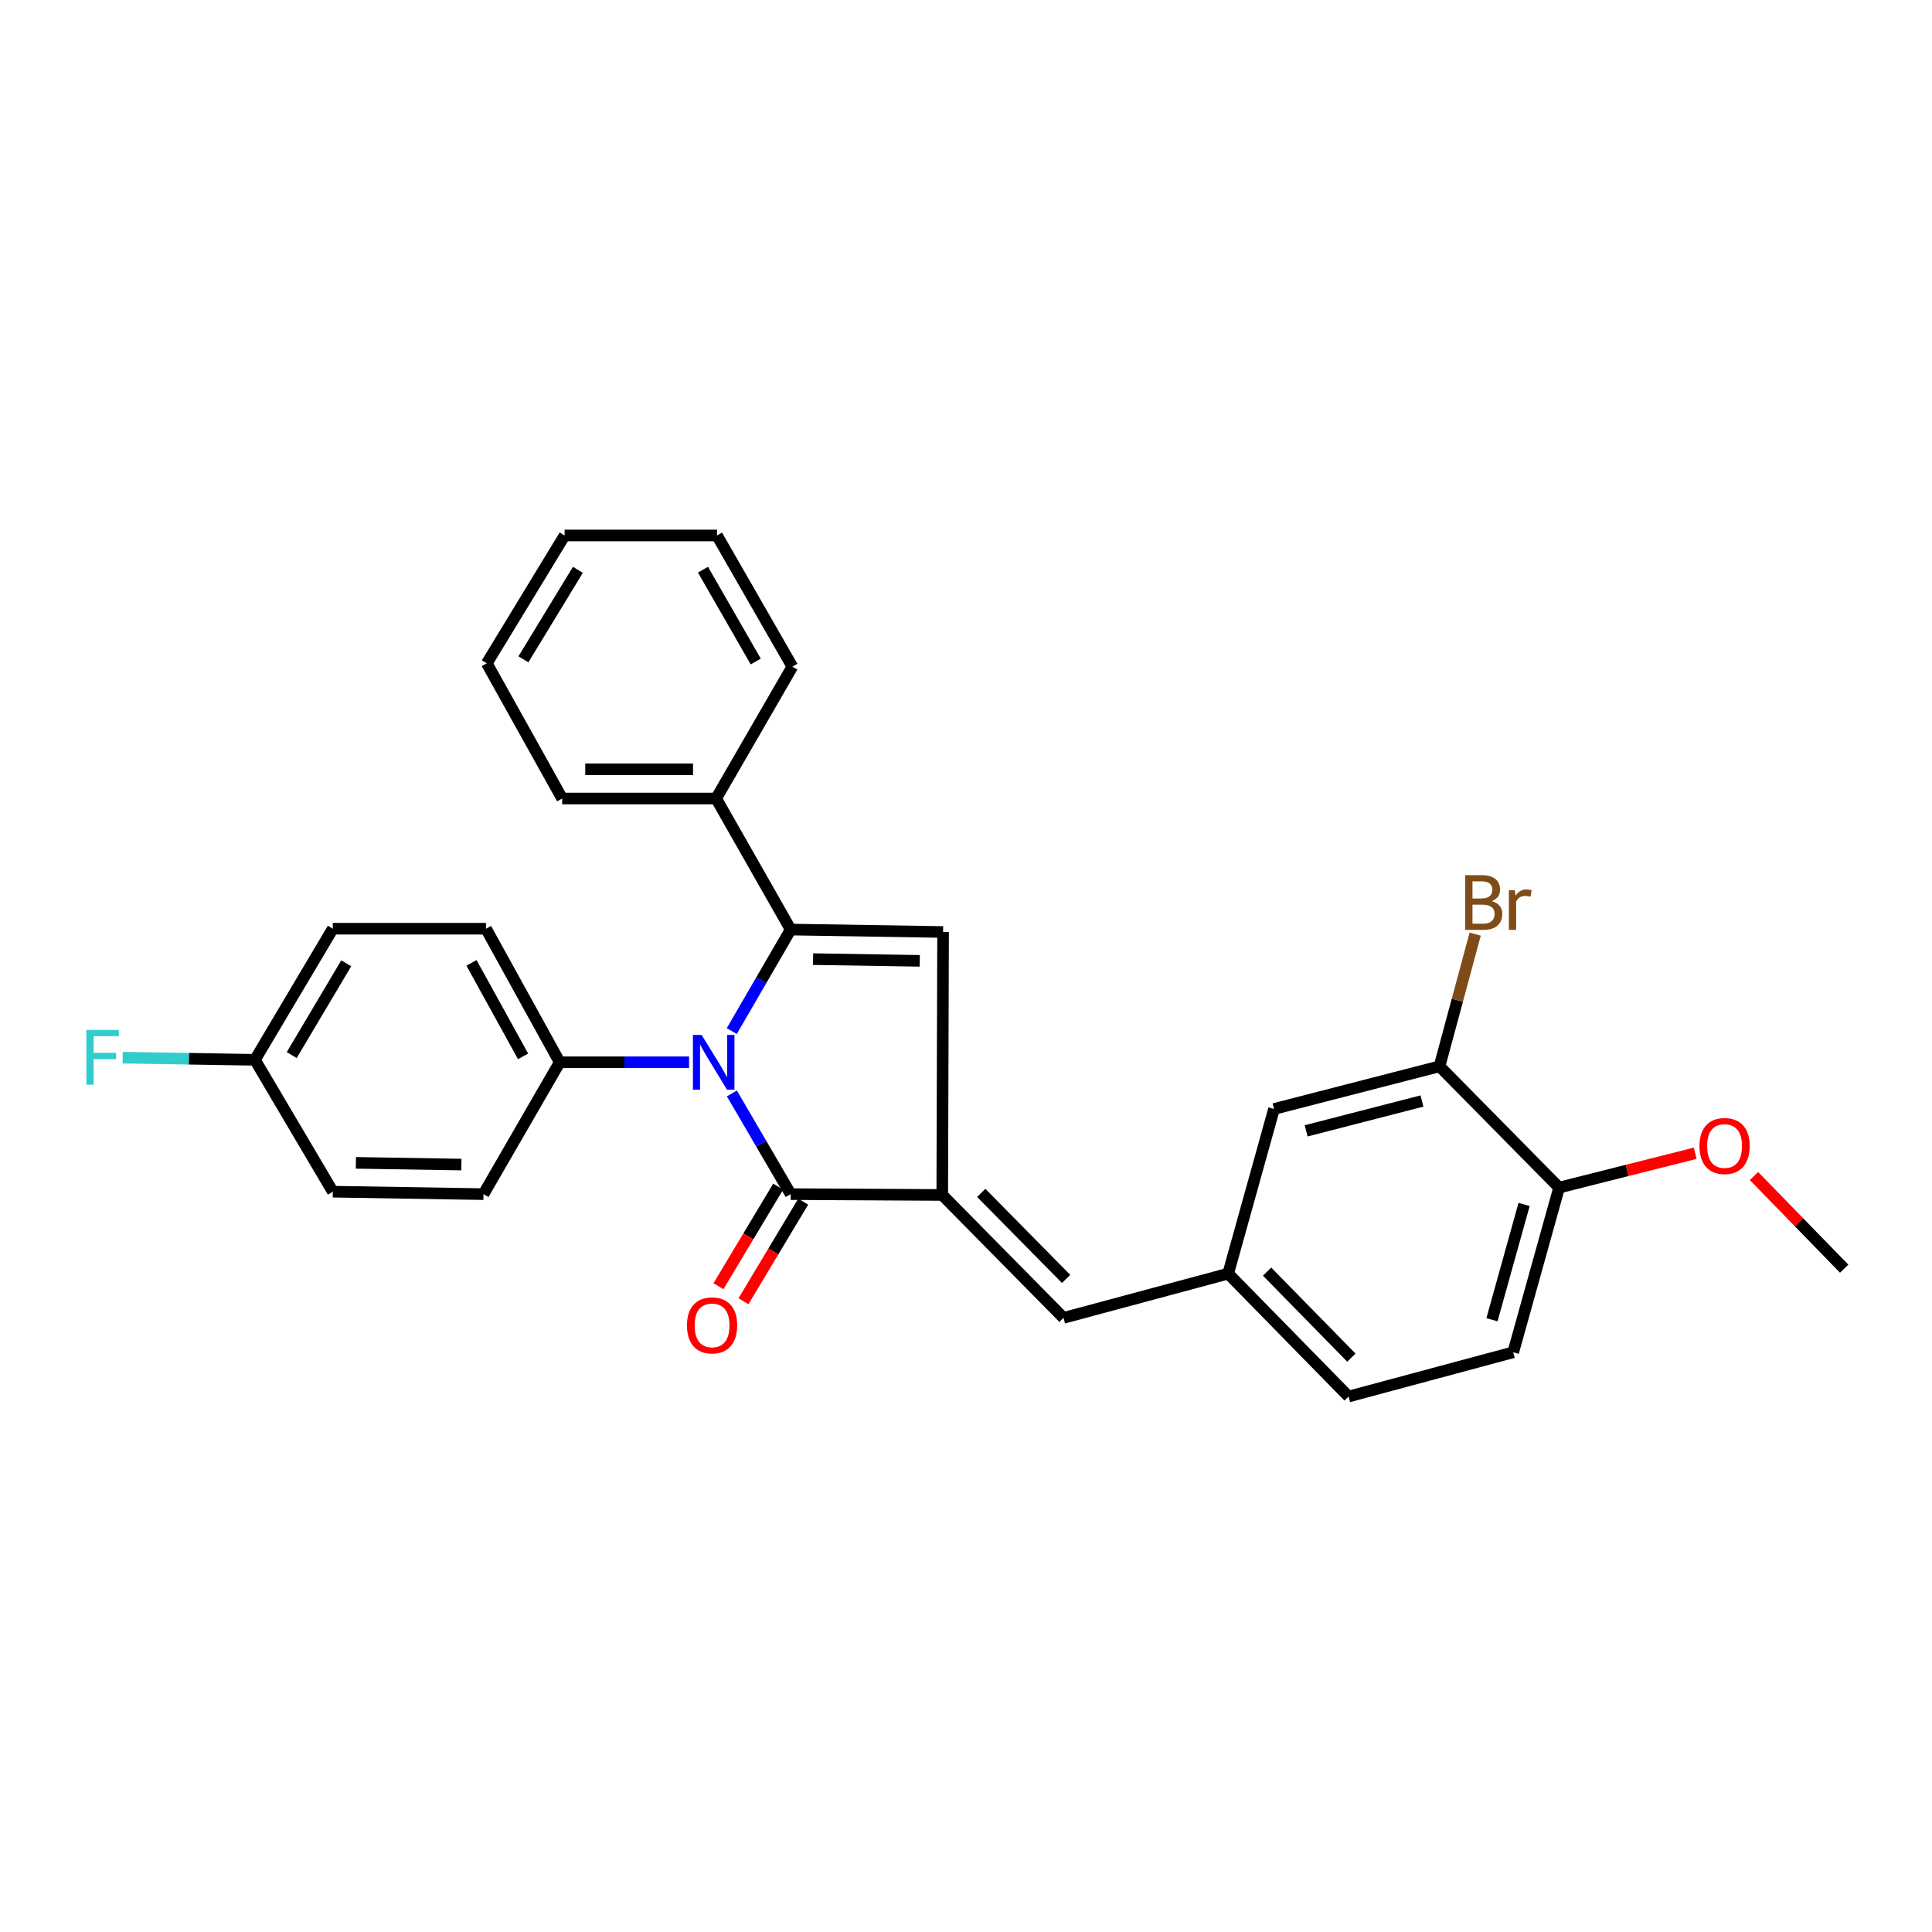 <?xml version='1.0' encoding='iso-8859-1'?>
<svg version='1.1' baseProfile='full'
              xmlns='http://www.w3.org/2000/svg'
                      xmlns:rdkit='http://www.rdkit.org/xml'
                      xmlns:xlink='http://www.w3.org/1999/xlink'
                  xml:space='preserve'
width='1000px' height='1000px' viewBox='0 0 1000 1000'>
<!-- END OF HEADER -->
<rect style='opacity:1.0;fill:#FFFFFF;stroke:none' width='1000' height='1000' x='0' y='0'> </rect>
<path class='bond-0' d='M 378.768,533.683 L 394.013,507.41' style='fill:none;fill-rule:evenodd;stroke:#0000FF;stroke-width:6px;stroke-linecap:butt;stroke-linejoin:miter;stroke-opacity:1' />
<path class='bond-0' d='M 394.013,507.41 L 409.259,481.137' style='fill:none;fill-rule:evenodd;stroke:#000000;stroke-width:6px;stroke-linecap:butt;stroke-linejoin:miter;stroke-opacity:1' />
<path class='bond-2' d='M 378.822,565.965 L 394.041,592.024' style='fill:none;fill-rule:evenodd;stroke:#0000FF;stroke-width:6px;stroke-linecap:butt;stroke-linejoin:miter;stroke-opacity:1' />
<path class='bond-2' d='M 394.041,592.024 L 409.259,618.084' style='fill:none;fill-rule:evenodd;stroke:#000000;stroke-width:6px;stroke-linecap:butt;stroke-linejoin:miter;stroke-opacity:1' />
<path class='bond-5' d='M 356.667,549.829 L 323.186,549.829' style='fill:none;fill-rule:evenodd;stroke:#0000FF;stroke-width:6px;stroke-linecap:butt;stroke-linejoin:miter;stroke-opacity:1' />
<path class='bond-5' d='M 323.186,549.829 L 289.705,549.829' style='fill:none;fill-rule:evenodd;stroke:#000000;stroke-width:6px;stroke-linecap:butt;stroke-linejoin:miter;stroke-opacity:1' />
<path class='bond-3' d='M 409.259,481.137 L 488.138,482.405' style='fill:none;fill-rule:evenodd;stroke:#000000;stroke-width:6px;stroke-linecap:butt;stroke-linejoin:miter;stroke-opacity:1' />
<path class='bond-3' d='M 420.848,496.443 L 476.064,497.33' style='fill:none;fill-rule:evenodd;stroke:#000000;stroke-width:6px;stroke-linecap:butt;stroke-linejoin:miter;stroke-opacity:1' />
<path class='bond-7' d='M 409.259,481.137 L 370.667,413.31' style='fill:none;fill-rule:evenodd;stroke:#000000;stroke-width:6px;stroke-linecap:butt;stroke-linejoin:miter;stroke-opacity:1' />
<path class='bond-1' d='M 487.71,618.512 L 409.259,618.084' style='fill:none;fill-rule:evenodd;stroke:#000000;stroke-width:6px;stroke-linecap:butt;stroke-linejoin:miter;stroke-opacity:1' />
<path class='bond-4' d='M 487.71,618.512 L 550.473,682.132' style='fill:none;fill-rule:evenodd;stroke:#000000;stroke-width:6px;stroke-linecap:butt;stroke-linejoin:miter;stroke-opacity:1' />
<path class='bond-4' d='M 507.886,617.438 L 551.82,661.972' style='fill:none;fill-rule:evenodd;stroke:#000000;stroke-width:6px;stroke-linecap:butt;stroke-linejoin:miter;stroke-opacity:1' />
<path class='bond-28' d='M 487.71,618.512 L 488.138,482.405' style='fill:none;fill-rule:evenodd;stroke:#000000;stroke-width:6px;stroke-linecap:butt;stroke-linejoin:miter;stroke-opacity:1' />
<path class='bond-8' d='M 402.777,614.197 L 387.318,639.974' style='fill:none;fill-rule:evenodd;stroke:#000000;stroke-width:6px;stroke-linecap:butt;stroke-linejoin:miter;stroke-opacity:1' />
<path class='bond-8' d='M 387.318,639.974 L 371.859,665.751' style='fill:none;fill-rule:evenodd;stroke:#FF0000;stroke-width:6px;stroke-linecap:butt;stroke-linejoin:miter;stroke-opacity:1' />
<path class='bond-8' d='M 415.741,621.972 L 400.283,647.749' style='fill:none;fill-rule:evenodd;stroke:#000000;stroke-width:6px;stroke-linecap:butt;stroke-linejoin:miter;stroke-opacity:1' />
<path class='bond-8' d='M 400.283,647.749 L 384.824,673.526' style='fill:none;fill-rule:evenodd;stroke:#FF0000;stroke-width:6px;stroke-linecap:butt;stroke-linejoin:miter;stroke-opacity:1' />
<path class='bond-9' d='M 550.473,682.132 L 635.693,659.229' style='fill:none;fill-rule:evenodd;stroke:#000000;stroke-width:6px;stroke-linecap:butt;stroke-linejoin:miter;stroke-opacity:1' />
<path class='bond-12' d='M 289.705,549.829 L 251.55,480.7' style='fill:none;fill-rule:evenodd;stroke:#000000;stroke-width:6px;stroke-linecap:butt;stroke-linejoin:miter;stroke-opacity:1' />
<path class='bond-12' d='M 270.747,546.765 L 244.038,498.374' style='fill:none;fill-rule:evenodd;stroke:#000000;stroke-width:6px;stroke-linecap:butt;stroke-linejoin:miter;stroke-opacity:1' />
<path class='bond-13' d='M 289.705,549.829 L 250.257,618.084' style='fill:none;fill-rule:evenodd;stroke:#000000;stroke-width:6px;stroke-linecap:butt;stroke-linejoin:miter;stroke-opacity:1' />
<path class='bond-6' d='M 745.085,551.928 L 659.436,574' style='fill:none;fill-rule:evenodd;stroke:#000000;stroke-width:6px;stroke-linecap:butt;stroke-linejoin:miter;stroke-opacity:1' />
<path class='bond-6' d='M 736.01,569.878 L 676.056,585.328' style='fill:none;fill-rule:evenodd;stroke:#000000;stroke-width:6px;stroke-linecap:butt;stroke-linejoin:miter;stroke-opacity:1' />
<path class='bond-15' d='M 745.085,551.928 L 754.321,517.71' style='fill:none;fill-rule:evenodd;stroke:#000000;stroke-width:6px;stroke-linecap:butt;stroke-linejoin:miter;stroke-opacity:1' />
<path class='bond-15' d='M 754.321,517.71 L 763.556,483.492' style='fill:none;fill-rule:evenodd;stroke:#7F4C19;stroke-width:6px;stroke-linecap:butt;stroke-linejoin:miter;stroke-opacity:1' />
<path class='bond-31' d='M 745.085,551.928 L 806.991,614.691' style='fill:none;fill-rule:evenodd;stroke:#000000;stroke-width:6px;stroke-linecap:butt;stroke-linejoin:miter;stroke-opacity:1' />
<path class='bond-22' d='M 370.667,413.31 L 290.973,413.31' style='fill:none;fill-rule:evenodd;stroke:#000000;stroke-width:6px;stroke-linecap:butt;stroke-linejoin:miter;stroke-opacity:1' />
<path class='bond-22' d='M 358.713,398.192 L 302.927,398.192' style='fill:none;fill-rule:evenodd;stroke:#000000;stroke-width:6px;stroke-linecap:butt;stroke-linejoin:miter;stroke-opacity:1' />
<path class='bond-23' d='M 370.667,413.31 L 410.124,345.055' style='fill:none;fill-rule:evenodd;stroke:#000000;stroke-width:6px;stroke-linecap:butt;stroke-linejoin:miter;stroke-opacity:1' />
<path class='bond-10' d='M 635.693,659.229 L 659.436,574' style='fill:none;fill-rule:evenodd;stroke:#000000;stroke-width:6px;stroke-linecap:butt;stroke-linejoin:miter;stroke-opacity:1' />
<path class='bond-16' d='M 635.693,659.229 L 698.027,722.84' style='fill:none;fill-rule:evenodd;stroke:#000000;stroke-width:6px;stroke-linecap:butt;stroke-linejoin:miter;stroke-opacity:1' />
<path class='bond-16' d='M 655.841,658.19 L 699.475,702.717' style='fill:none;fill-rule:evenodd;stroke:#000000;stroke-width:6px;stroke-linecap:butt;stroke-linejoin:miter;stroke-opacity:1' />
<path class='bond-11' d='M 806.991,614.691 L 783.24,699.937' style='fill:none;fill-rule:evenodd;stroke:#000000;stroke-width:6px;stroke-linecap:butt;stroke-linejoin:miter;stroke-opacity:1' />
<path class='bond-11' d='M 788.865,623.42 L 772.239,683.092' style='fill:none;fill-rule:evenodd;stroke:#000000;stroke-width:6px;stroke-linecap:butt;stroke-linejoin:miter;stroke-opacity:1' />
<path class='bond-21' d='M 806.991,614.691 L 842.211,605.808' style='fill:none;fill-rule:evenodd;stroke:#000000;stroke-width:6px;stroke-linecap:butt;stroke-linejoin:miter;stroke-opacity:1' />
<path class='bond-21' d='M 842.211,605.808 L 877.431,596.926' style='fill:none;fill-rule:evenodd;stroke:#FF0000;stroke-width:6px;stroke-linecap:butt;stroke-linejoin:miter;stroke-opacity:1' />
<path class='bond-19' d='M 251.55,480.7 L 172.259,480.7' style='fill:none;fill-rule:evenodd;stroke:#000000;stroke-width:6px;stroke-linecap:butt;stroke-linejoin:miter;stroke-opacity:1' />
<path class='bond-18' d='M 250.257,618.084 L 172.259,616.816' style='fill:none;fill-rule:evenodd;stroke:#000000;stroke-width:6px;stroke-linecap:butt;stroke-linejoin:miter;stroke-opacity:1' />
<path class='bond-18' d='M 238.803,602.778 L 184.205,601.891' style='fill:none;fill-rule:evenodd;stroke:#000000;stroke-width:6px;stroke-linecap:butt;stroke-linejoin:miter;stroke-opacity:1' />
<path class='bond-14' d='M 783.24,699.937 L 698.027,722.84' style='fill:none;fill-rule:evenodd;stroke:#000000;stroke-width:6px;stroke-linecap:butt;stroke-linejoin:miter;stroke-opacity:1' />
<path class='bond-17' d='M 131.954,548.561 L 172.259,616.816' style='fill:none;fill-rule:evenodd;stroke:#000000;stroke-width:6px;stroke-linecap:butt;stroke-linejoin:miter;stroke-opacity:1' />
<path class='bond-20' d='M 131.954,548.561 L 97.727,547.999' style='fill:none;fill-rule:evenodd;stroke:#000000;stroke-width:6px;stroke-linecap:butt;stroke-linejoin:miter;stroke-opacity:1' />
<path class='bond-20' d='M 97.727,547.999 L 63.5,547.438' style='fill:none;fill-rule:evenodd;stroke:#33CCCC;stroke-width:6px;stroke-linecap:butt;stroke-linejoin:miter;stroke-opacity:1' />
<path class='bond-29' d='M 131.954,548.561 L 172.259,480.7' style='fill:none;fill-rule:evenodd;stroke:#000000;stroke-width:6px;stroke-linecap:butt;stroke-linejoin:miter;stroke-opacity:1' />
<path class='bond-29' d='M 150.998,546.101 L 179.211,498.599' style='fill:none;fill-rule:evenodd;stroke:#000000;stroke-width:6px;stroke-linecap:butt;stroke-linejoin:miter;stroke-opacity:1' />
<path class='bond-24' d='M 907.858,608.719 L 931.202,632.693' style='fill:none;fill-rule:evenodd;stroke:#FF0000;stroke-width:6px;stroke-linecap:butt;stroke-linejoin:miter;stroke-opacity:1' />
<path class='bond-24' d='M 931.202,632.693 L 954.545,656.667' style='fill:none;fill-rule:evenodd;stroke:#000000;stroke-width:6px;stroke-linecap:butt;stroke-linejoin:miter;stroke-opacity:1' />
<path class='bond-26' d='M 290.973,413.31 L 251.962,343.333' style='fill:none;fill-rule:evenodd;stroke:#000000;stroke-width:6px;stroke-linecap:butt;stroke-linejoin:miter;stroke-opacity:1' />
<path class='bond-25' d='M 410.124,345.055 L 371.121,277.16' style='fill:none;fill-rule:evenodd;stroke:#000000;stroke-width:6px;stroke-linecap:butt;stroke-linejoin:miter;stroke-opacity:1' />
<path class='bond-25' d='M 391.165,342.401 L 363.863,294.875' style='fill:none;fill-rule:evenodd;stroke:#000000;stroke-width:6px;stroke-linecap:butt;stroke-linejoin:miter;stroke-opacity:1' />
<path class='bond-27' d='M 371.121,277.16 L 292.241,277.16' style='fill:none;fill-rule:evenodd;stroke:#000000;stroke-width:6px;stroke-linecap:butt;stroke-linejoin:miter;stroke-opacity:1' />
<path class='bond-30' d='M 251.962,343.333 L 292.241,277.16' style='fill:none;fill-rule:evenodd;stroke:#000000;stroke-width:6px;stroke-linecap:butt;stroke-linejoin:miter;stroke-opacity:1' />
<path class='bond-30' d='M 270.917,341.267 L 299.113,294.947' style='fill:none;fill-rule:evenodd;stroke:#000000;stroke-width:6px;stroke-linecap:butt;stroke-linejoin:miter;stroke-opacity:1' />
<path  class='atom-0' d='M 363.139 535.669
L 372.419 550.669
Q 373.339 552.149, 374.819 554.829
Q 376.299 557.509, 376.379 557.669
L 376.379 535.669
L 380.139 535.669
L 380.139 563.989
L 376.259 563.989
L 366.299 547.589
Q 365.139 545.669, 363.899 543.469
Q 362.699 541.269, 362.339 540.589
L 362.339 563.989
L 358.659 563.989
L 358.659 535.669
L 363.139 535.669
' fill='#0000FF'/>
<path  class='atom-9' d='M 355.568 686.016
Q 355.568 679.216, 358.928 675.416
Q 362.288 671.616, 368.568 671.616
Q 374.848 671.616, 378.208 675.416
Q 381.568 679.216, 381.568 686.016
Q 381.568 692.896, 378.168 696.816
Q 374.768 700.696, 368.568 700.696
Q 362.328 700.696, 358.928 696.816
Q 355.568 692.936, 355.568 686.016
M 368.568 697.496
Q 372.888 697.496, 375.208 694.616
Q 377.568 691.696, 377.568 686.016
Q 377.568 680.456, 375.208 677.656
Q 372.888 674.816, 368.568 674.816
Q 364.248 674.816, 361.888 677.616
Q 359.568 680.416, 359.568 686.016
Q 359.568 691.736, 361.888 694.616
Q 364.248 697.496, 368.568 697.496
' fill='#FF0000'/>
<path  class='atom-16' d='M 772.111 466.416
Q 774.831 467.176, 776.191 468.856
Q 777.591 470.496, 777.591 472.936
Q 777.591 476.856, 775.071 479.096
Q 772.591 481.296, 767.871 481.296
L 758.351 481.296
L 758.351 452.976
L 766.711 452.976
Q 771.551 452.976, 773.991 454.936
Q 776.431 456.896, 776.431 460.496
Q 776.431 464.776, 772.111 466.416
M 762.151 456.176
L 762.151 465.056
L 766.711 465.056
Q 769.511 465.056, 770.951 463.936
Q 772.431 462.776, 772.431 460.496
Q 772.431 456.176, 766.711 456.176
L 762.151 456.176
M 767.871 478.096
Q 770.631 478.096, 772.111 476.776
Q 773.591 475.456, 773.591 472.936
Q 773.591 470.616, 771.951 469.456
Q 770.351 468.256, 767.271 468.256
L 762.151 468.256
L 762.151 478.096
L 767.871 478.096
' fill='#7F4C19'/>
<path  class='atom-16' d='M 784.031 460.736
L 784.471 463.576
Q 786.631 460.376, 790.151 460.376
Q 791.271 460.376, 792.791 460.776
L 792.191 464.136
Q 790.471 463.736, 789.511 463.736
Q 787.831 463.736, 786.711 464.416
Q 785.631 465.056, 784.751 466.616
L 784.751 481.296
L 780.991 481.296
L 780.991 460.736
L 784.031 460.736
' fill='#7F4C19'/>
<path  class='atom-21' d='M 44.689 533.107
L 61.529 533.107
L 61.529 536.347
L 48.489 536.347
L 48.489 544.947
L 60.089 544.947
L 60.089 548.227
L 48.489 548.227
L 48.489 561.427
L 44.689 561.427
L 44.689 533.107
' fill='#33CCCC'/>
<path  class='atom-22' d='M 879.639 593.17
Q 879.639 586.37, 882.999 582.57
Q 886.359 578.77, 892.639 578.77
Q 898.919 578.77, 902.279 582.57
Q 905.639 586.37, 905.639 593.17
Q 905.639 600.05, 902.239 603.97
Q 898.839 607.85, 892.639 607.85
Q 886.399 607.85, 882.999 603.97
Q 879.639 600.09, 879.639 593.17
M 892.639 604.65
Q 896.959 604.65, 899.279 601.77
Q 901.639 598.85, 901.639 593.17
Q 901.639 587.61, 899.279 584.81
Q 896.959 581.97, 892.639 581.97
Q 888.319 581.97, 885.959 584.77
Q 883.639 587.57, 883.639 593.17
Q 883.639 598.89, 885.959 601.77
Q 888.319 604.65, 892.639 604.65
' fill='#FF0000'/>
</svg>
